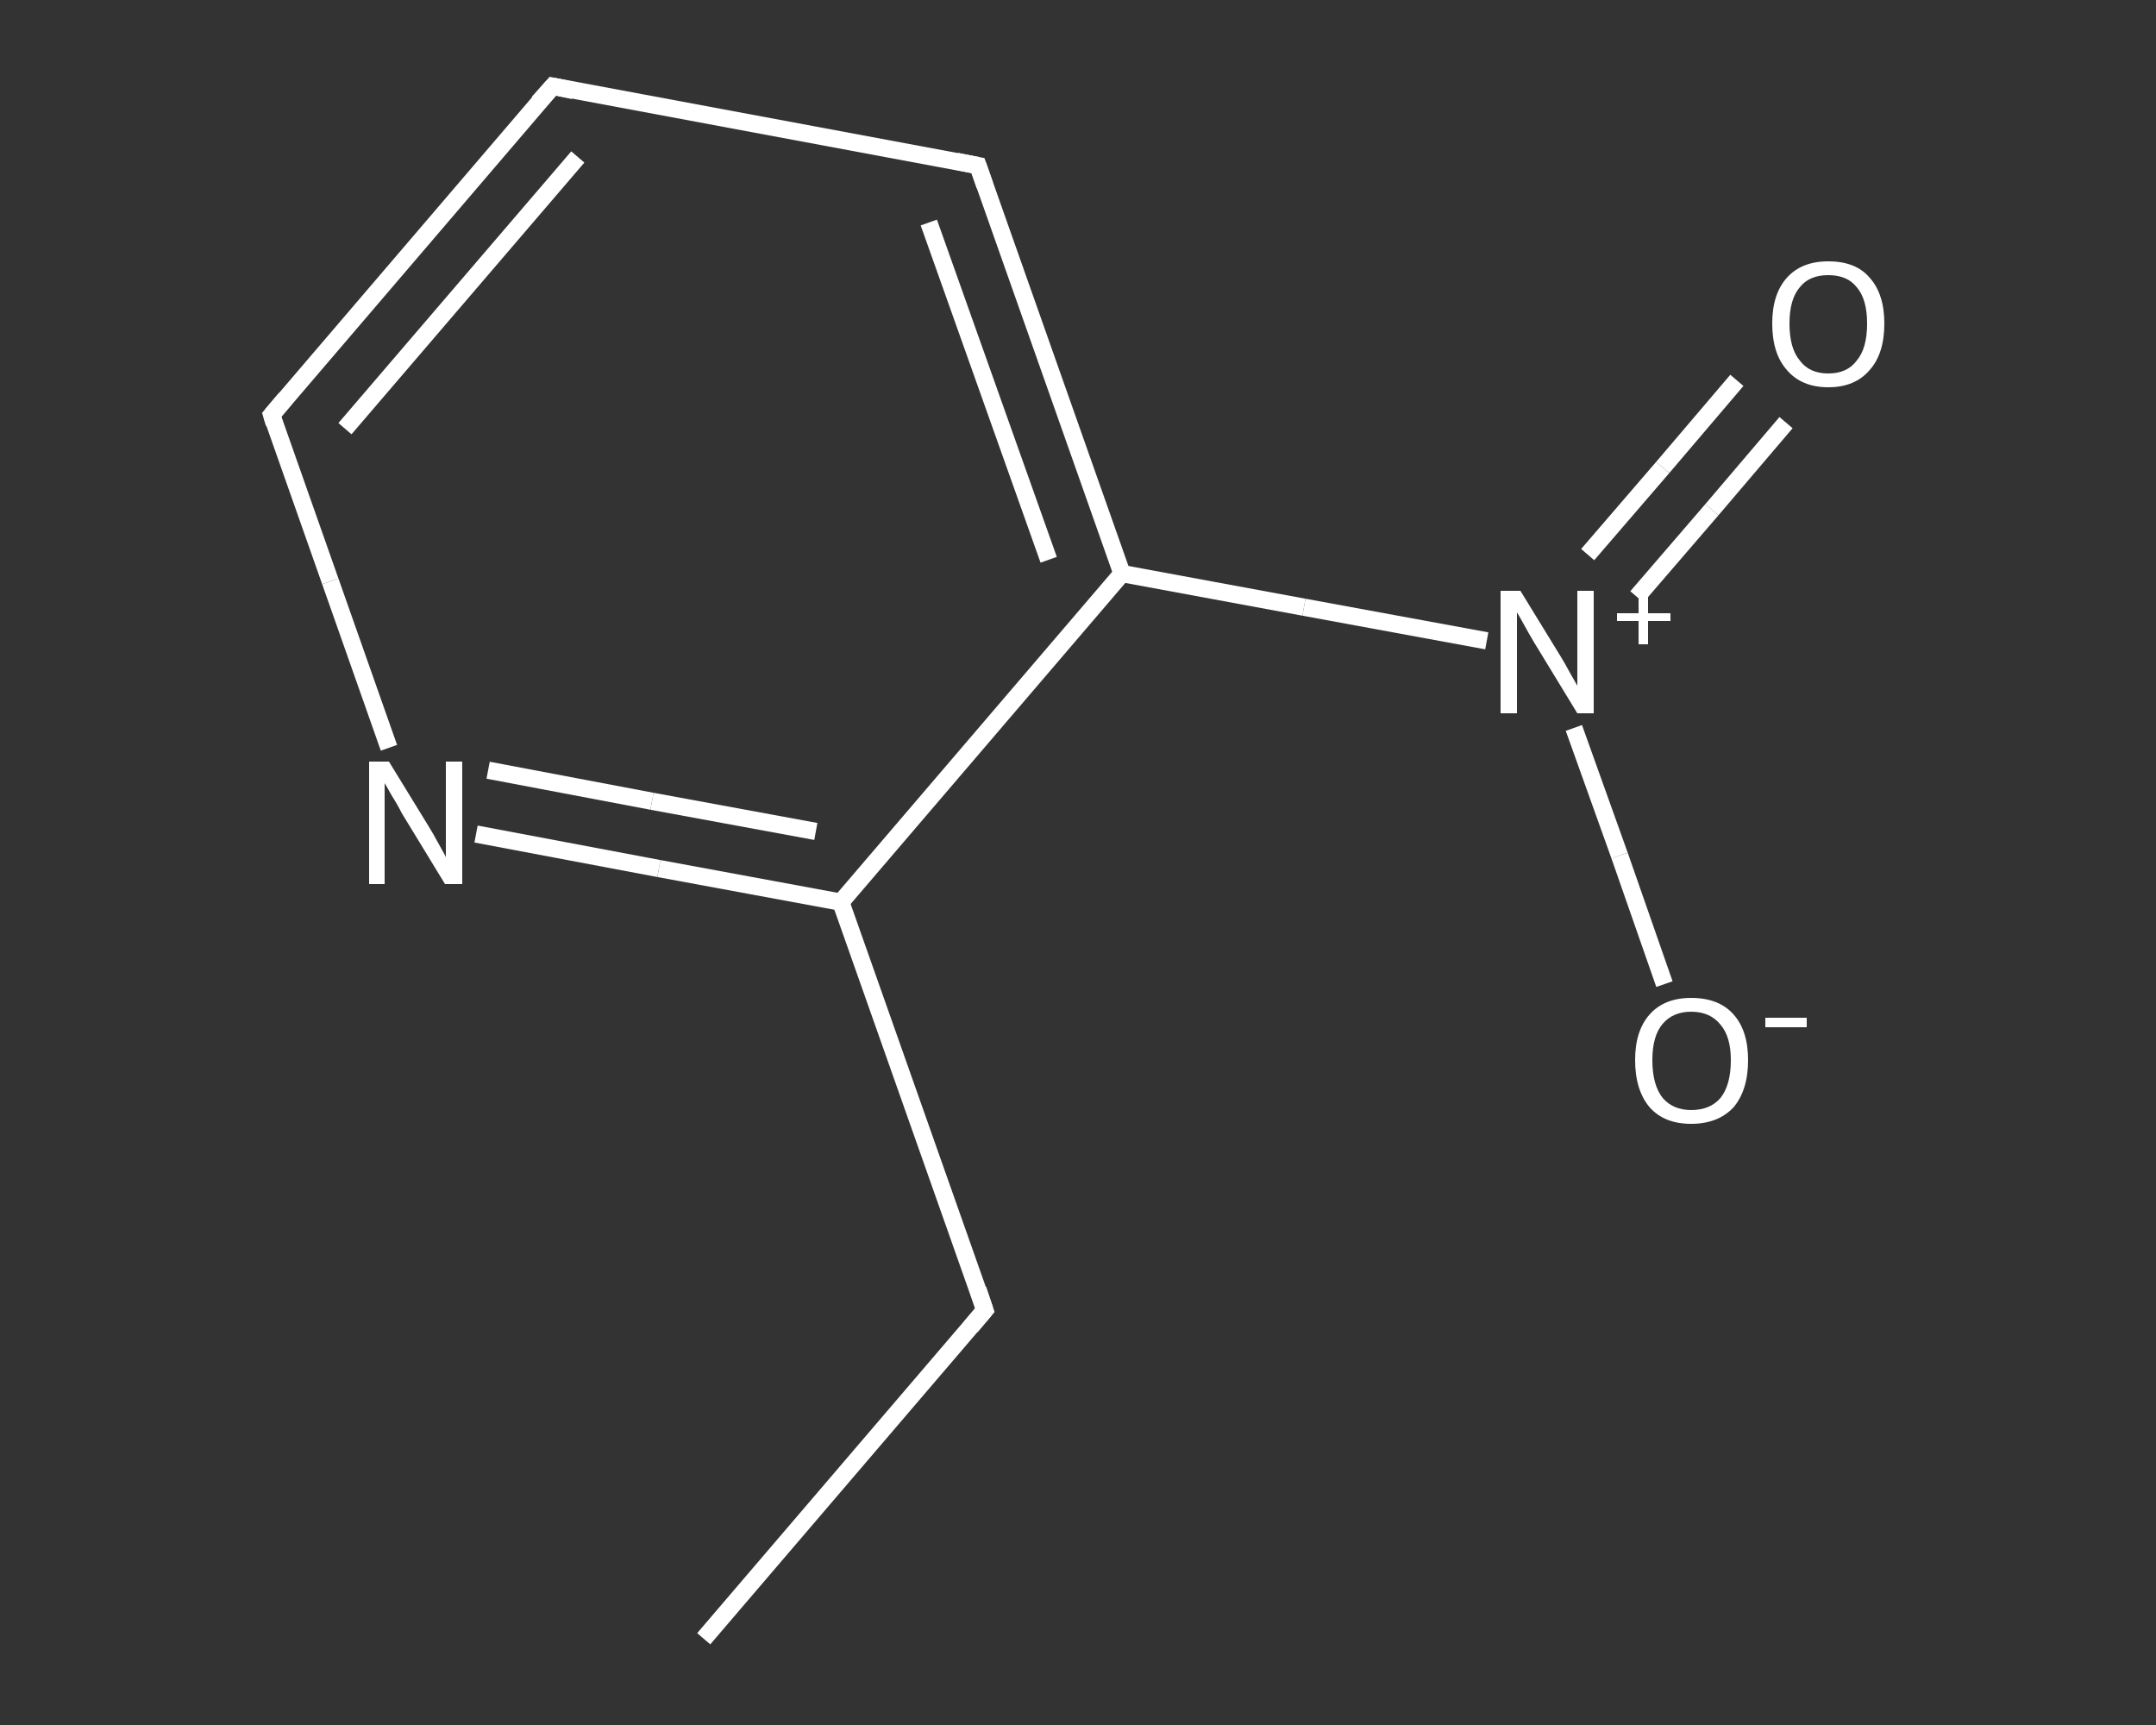 <?xml version='1.0' encoding='iso-8859-1'?>
<svg version='1.1' baseProfile='full'
              xmlns='http://www.w3.org/2000/svg'
                      xmlns:rdkit='http://www.rdkit.org/xml'
                      xmlns:xlink='http://www.w3.org/1999/xlink'
                  xml:space='preserve'
width='250px' height='200px' viewBox='0 0 250 200'>
<rect x="0" y="0" width="250" height="200" fill="#333333" stroke="none"/>
<!-- END OF HEADER -->
<rect style='opacity:1.0;fill:transparent;stroke:none' width='250.0' height='200.0' x='0.0' y='0.0'> </rect>
<path class='bond-0 atom-0 atom-1' d='M 81.6,190.0 L 114.2,151.9' style='fill:none;fill-rule:evenodd;stroke:#FFFFFF;stroke-width:2.0px;stroke-linecap:butt;stroke-linejoin:miter;stroke-opacity:1' />
<path class='bond-1 atom-1 atom-2' d='M 114.2,151.9 L 97.5,104.6' style='fill:none;fill-rule:evenodd;stroke:#FFFFFF;stroke-width:2.0px;stroke-linecap:butt;stroke-linejoin:miter;stroke-opacity:1' />
<path class='bond-2 atom-2 atom-3' d='M 97.5,104.6 L 76.4,100.7' style='fill:none;fill-rule:evenodd;stroke:#FFFFFF;stroke-width:2.0px;stroke-linecap:butt;stroke-linejoin:miter;stroke-opacity:1' />
<path class='bond-2 atom-2 atom-3' d='M 76.4,100.7 L 55.2,96.7' style='fill:none;fill-rule:evenodd;stroke:#FFFFFF;stroke-width:2.0px;stroke-linecap:butt;stroke-linejoin:miter;stroke-opacity:1' />
<path class='bond-2 atom-2 atom-3' d='M 94.6,96.4 L 75.6,92.9' style='fill:none;fill-rule:evenodd;stroke:#FFFFFF;stroke-width:2.0px;stroke-linecap:butt;stroke-linejoin:miter;stroke-opacity:1' />
<path class='bond-2 atom-2 atom-3' d='M 75.6,92.9 L 56.6,89.3' style='fill:none;fill-rule:evenodd;stroke:#FFFFFF;stroke-width:2.0px;stroke-linecap:butt;stroke-linejoin:miter;stroke-opacity:1' />
<path class='bond-3 atom-3 atom-4' d='M 45.1,86.7 L 38.3,67.4' style='fill:none;fill-rule:evenodd;stroke:#FFFFFF;stroke-width:2.0px;stroke-linecap:butt;stroke-linejoin:miter;stroke-opacity:1' />
<path class='bond-3 atom-3 atom-4' d='M 38.3,67.4 L 31.5,48.1' style='fill:none;fill-rule:evenodd;stroke:#FFFFFF;stroke-width:2.0px;stroke-linecap:butt;stroke-linejoin:miter;stroke-opacity:1' />
<path class='bond-4 atom-4 atom-5' d='M 31.5,48.1 L 64.1,10.0' style='fill:none;fill-rule:evenodd;stroke:#FFFFFF;stroke-width:2.0px;stroke-linecap:butt;stroke-linejoin:miter;stroke-opacity:1' />
<path class='bond-4 atom-4 atom-5' d='M 40.0,49.7 L 67.0,18.2' style='fill:none;fill-rule:evenodd;stroke:#FFFFFF;stroke-width:2.0px;stroke-linecap:butt;stroke-linejoin:miter;stroke-opacity:1' />
<path class='bond-5 atom-5 atom-6' d='M 64.1,10.0 L 113.4,19.2' style='fill:none;fill-rule:evenodd;stroke:#FFFFFF;stroke-width:2.0px;stroke-linecap:butt;stroke-linejoin:miter;stroke-opacity:1' />
<path class='bond-6 atom-6 atom-7' d='M 113.4,19.2 L 130.1,66.5' style='fill:none;fill-rule:evenodd;stroke:#FFFFFF;stroke-width:2.0px;stroke-linecap:butt;stroke-linejoin:miter;stroke-opacity:1' />
<path class='bond-6 atom-6 atom-7' d='M 107.7,25.8 L 121.6,64.9' style='fill:none;fill-rule:evenodd;stroke:#FFFFFF;stroke-width:2.0px;stroke-linecap:butt;stroke-linejoin:miter;stroke-opacity:1' />
<path class='bond-7 atom-7 atom-8' d='M 130.1,66.5 L 151.2,70.4' style='fill:none;fill-rule:evenodd;stroke:#FFFFFF;stroke-width:2.0px;stroke-linecap:butt;stroke-linejoin:miter;stroke-opacity:1' />
<path class='bond-7 atom-7 atom-8' d='M 151.2,70.4 L 172.4,74.3' style='fill:none;fill-rule:evenodd;stroke:#FFFFFF;stroke-width:2.0px;stroke-linecap:butt;stroke-linejoin:miter;stroke-opacity:1' />
<path class='bond-8 atom-8 atom-9' d='M 189.8,69.2 L 198.5,59.1' style='fill:none;fill-rule:evenodd;stroke:#FFFFFF;stroke-width:2.0px;stroke-linecap:butt;stroke-linejoin:miter;stroke-opacity:1' />
<path class='bond-8 atom-8 atom-9' d='M 198.5,59.1 L 207.1,49.0' style='fill:none;fill-rule:evenodd;stroke:#FFFFFF;stroke-width:2.0px;stroke-linecap:butt;stroke-linejoin:miter;stroke-opacity:1' />
<path class='bond-8 atom-8 atom-9' d='M 184.1,64.3 L 192.8,54.2' style='fill:none;fill-rule:evenodd;stroke:#FFFFFF;stroke-width:2.0px;stroke-linecap:butt;stroke-linejoin:miter;stroke-opacity:1' />
<path class='bond-8 atom-8 atom-9' d='M 192.8,54.2 L 201.4,44.1' style='fill:none;fill-rule:evenodd;stroke:#FFFFFF;stroke-width:2.0px;stroke-linecap:butt;stroke-linejoin:miter;stroke-opacity:1' />
<path class='bond-9 atom-8 atom-10' d='M 182.5,84.4 L 187.8,99.2' style='fill:none;fill-rule:evenodd;stroke:#FFFFFF;stroke-width:2.0px;stroke-linecap:butt;stroke-linejoin:miter;stroke-opacity:1' />
<path class='bond-9 atom-8 atom-10' d='M 187.8,99.2 L 193.0,114.1' style='fill:none;fill-rule:evenodd;stroke:#FFFFFF;stroke-width:2.0px;stroke-linecap:butt;stroke-linejoin:miter;stroke-opacity:1' />
<path class='bond-10 atom-7 atom-2' d='M 130.1,66.5 L 97.5,104.6' style='fill:none;fill-rule:evenodd;stroke:#FFFFFF;stroke-width:2.0px;stroke-linecap:butt;stroke-linejoin:miter;stroke-opacity:1' />
<path d='M 112.6,153.8 L 114.2,151.9 L 113.4,149.5' style='fill:none;stroke:#FFFFFF;stroke-width:2.0px;stroke-linecap:butt;stroke-linejoin:miter;stroke-opacity:1;' />
<path d='M 31.8,49.1 L 31.5,48.1 L 33.1,46.2' style='fill:none;stroke:#FFFFFF;stroke-width:2.0px;stroke-linecap:butt;stroke-linejoin:miter;stroke-opacity:1;' />
<path d='M 62.4,11.9 L 64.1,10.0 L 66.5,10.5' style='fill:none;stroke:#FFFFFF;stroke-width:2.0px;stroke-linecap:butt;stroke-linejoin:miter;stroke-opacity:1;' />
<path d='M 110.9,18.7 L 113.4,19.2 L 114.2,21.5' style='fill:none;stroke:#FFFFFF;stroke-width:2.0px;stroke-linecap:butt;stroke-linejoin:miter;stroke-opacity:1;' />
<path class='atom-3' d='M 45.1 88.3
L 49.7 95.8
Q 50.2 96.6, 50.9 97.9
Q 51.7 99.3, 51.7 99.4
L 51.7 88.3
L 53.6 88.3
L 53.6 102.5
L 51.6 102.5
L 46.6 94.3
Q 46.1 93.3, 45.4 92.2
Q 44.8 91.1, 44.6 90.8
L 44.6 102.5
L 42.8 102.5
L 42.8 88.3
L 45.1 88.3
' fill='#FFFFFF'/>
<path class='atom-8' d='M 176.3 68.5
L 180.9 76.0
Q 181.4 76.8, 182.1 78.1
Q 182.9 79.5, 182.9 79.5
L 182.9 68.5
L 184.8 68.5
L 184.8 82.7
L 182.9 82.7
L 177.9 74.5
Q 177.3 73.5, 176.7 72.4
Q 176.1 71.3, 175.9 71.0
L 175.9 82.7
L 174.0 82.7
L 174.0 68.5
L 176.3 68.5
' fill='#FFFFFF'/>
<path class='atom-8' d='M 187.5 71.1
L 190.0 71.1
L 190.0 68.4
L 191.1 68.4
L 191.1 71.1
L 193.7 71.1
L 193.7 72.0
L 191.1 72.0
L 191.1 74.7
L 190.0 74.7
L 190.0 72.0
L 187.5 72.0
L 187.5 71.1
' fill='#FFFFFF'/>
<path class='atom-9' d='M 205.5 37.5
Q 205.5 34.1, 207.2 32.2
Q 208.9 30.3, 212.0 30.3
Q 215.2 30.3, 216.8 32.2
Q 218.5 34.1, 218.5 37.5
Q 218.5 41.0, 216.8 42.9
Q 215.1 44.9, 212.0 44.9
Q 208.9 44.9, 207.2 42.9
Q 205.5 41.0, 205.5 37.5
M 212.0 43.3
Q 214.2 43.3, 215.3 41.8
Q 216.5 40.4, 216.5 37.5
Q 216.5 34.7, 215.3 33.3
Q 214.2 31.9, 212.0 31.9
Q 209.8 31.9, 208.7 33.3
Q 207.5 34.7, 207.5 37.5
Q 207.5 40.4, 208.7 41.8
Q 209.8 43.3, 212.0 43.3
' fill='#FFFFFF'/>
<path class='atom-10' d='M 189.6 122.9
Q 189.6 119.5, 191.3 117.6
Q 193.0 115.7, 196.1 115.7
Q 199.3 115.7, 201.0 117.6
Q 202.7 119.5, 202.7 122.9
Q 202.7 126.4, 201.0 128.4
Q 199.2 130.3, 196.1 130.3
Q 193.0 130.3, 191.3 128.4
Q 189.6 126.4, 189.6 122.9
M 196.1 128.7
Q 198.3 128.7, 199.5 127.3
Q 200.7 125.8, 200.7 122.9
Q 200.7 120.2, 199.5 118.8
Q 198.3 117.3, 196.1 117.3
Q 194.0 117.3, 192.8 118.7
Q 191.6 120.1, 191.6 122.9
Q 191.6 125.8, 192.8 127.3
Q 194.0 128.7, 196.1 128.7
' fill='#FFFFFF'/>
<path class='atom-10' d='M 204.7 118.0
L 209.5 118.0
L 209.5 119.1
L 204.7 119.1
L 204.7 118.0
' fill='#FFFFFF'/>
</svg>
